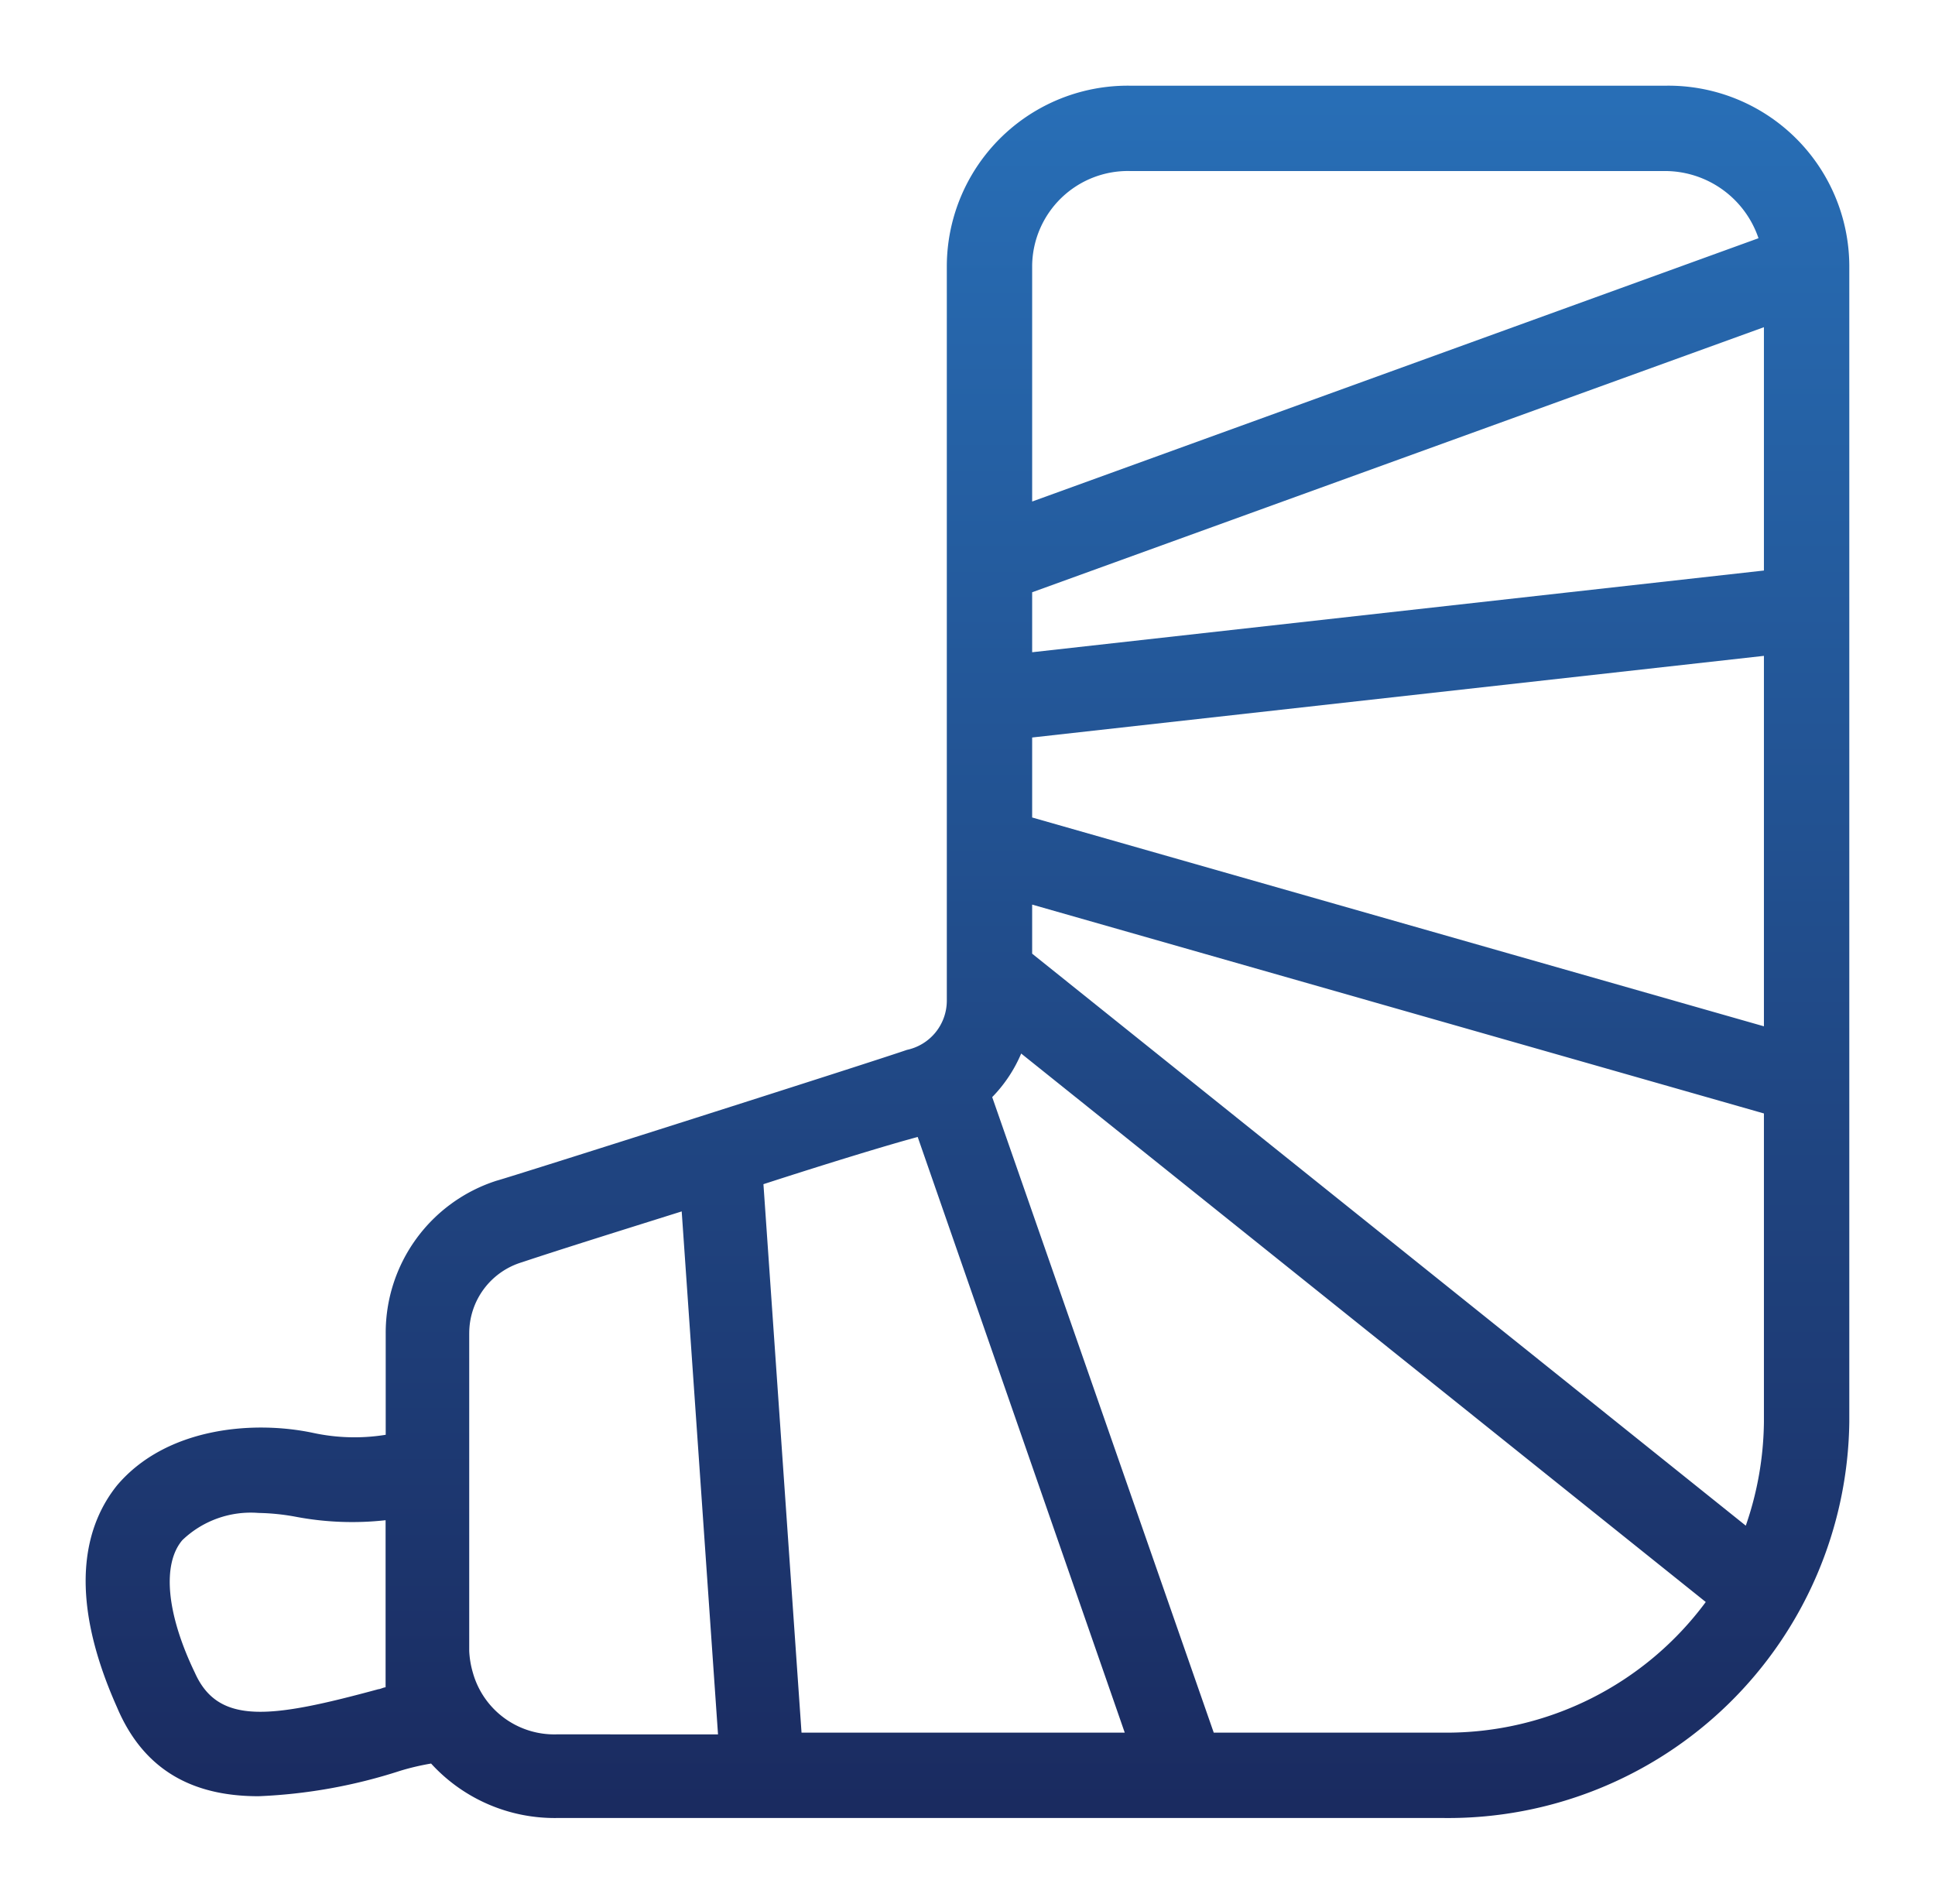 <?xml version="1.0" encoding="UTF-8"?> <svg xmlns="http://www.w3.org/2000/svg" xmlns:xlink="http://www.w3.org/1999/xlink" width="101.604" height="99.963" viewBox="0 0 101.604 99.963"><defs><linearGradient id="linear-gradient" x1="0.5" x2="0.5" y2="1" gradientUnits="objectBoundingBox"><stop offset="0" stop-color="#286fb7"></stop><stop offset="1" stop-color="#1a2a5f"></stop></linearGradient><filter id="Path_3314" x="0" y="0" width="101.604" height="99.963"><feOffset dy="4"></feOffset><feGaussianBlur stdDeviation="1.5" result="blur"></feGaussianBlur><feFlood flood-opacity="0.161"></feFlood><feComposite operator="in" in2="blur"></feComposite><feComposite in="SourceGraphic"></feComposite></filter></defs><g id="sp-icons--04" transform="translate(3.021 -1.8)"><g transform="matrix(1, 0, 0, 1, -3.02, 1.8)" filter="url(#Path_3314)"><path id="Path_3314-2" data-name="Path 3314" d="M10.557,92.119a27.684,27.684,0,0,0,7.437-1.335,13,13,0,0,1,1.621-.381,8.784,8.784,0,0,0,6.579,2.86H72.82A21.063,21.063,0,0,0,94.083,72.477V11.74a9.5,9.5,0,0,0-9.63-9.44H56.325a9.5,9.5,0,0,0-9.63,9.44V50.356a2.644,2.644,0,0,1-2.1,2.574C42.976,53.5,23.811,59.6,23.048,59.8A8.383,8.383,0,0,0,17.232,67.8v5.34a10.269,10.269,0,0,1-3.814-.1c-3.147-.667-7.723-.286-10.3,2.765-1.526,1.907-2.765,5.435,0,11.633C4.646,91.07,7.506,92.119,10.557,92.119ZM88.648,77.912,51.176,47.877V45.3L89.6,56.267V72.477A17.125,17.125,0,0,1,88.648,77.912ZM51.176,40.726v-4.2L89.6,32.239V51.691ZM89.6,27.758,51.176,32.049V28.9L89.6,14.981ZM56.038,88.781H39.066l-2-28.8c3.528-1.144,6.674-2.1,8.1-2.479Zm16.781,0H60.711L49.078,55.409A7.4,7.4,0,0,0,50.6,53.121l35.946,28.8A16.932,16.932,0,0,1,72.82,88.781Zm-16.5-82H84.357a5.189,5.189,0,0,1,4.958,3.528L51.176,24.135V11.74A5.028,5.028,0,0,1,56.325,6.781ZM21.618,67.8a3.891,3.891,0,0,1,2.765-3.719c2-.667,5.053-1.621,8.391-2.67l1.907,27.46H26.194a4.438,4.438,0,0,1-4.386-3.242,4.786,4.786,0,0,1-.191-1.144V67.8ZM6.552,78.674a5.189,5.189,0,0,1,4-1.43,11.737,11.737,0,0,1,1.907.191,15.891,15.891,0,0,0,4.767.191V86.4c-.1,0-.286.1-.381.1-5.626,1.526-8.391,1.907-9.63-.858C5.694,82.488,5.5,79.914,6.552,78.674Z" transform="translate(3.02 -1.8)" fill="url(#linear-gradient)"></path></g></g></svg> 